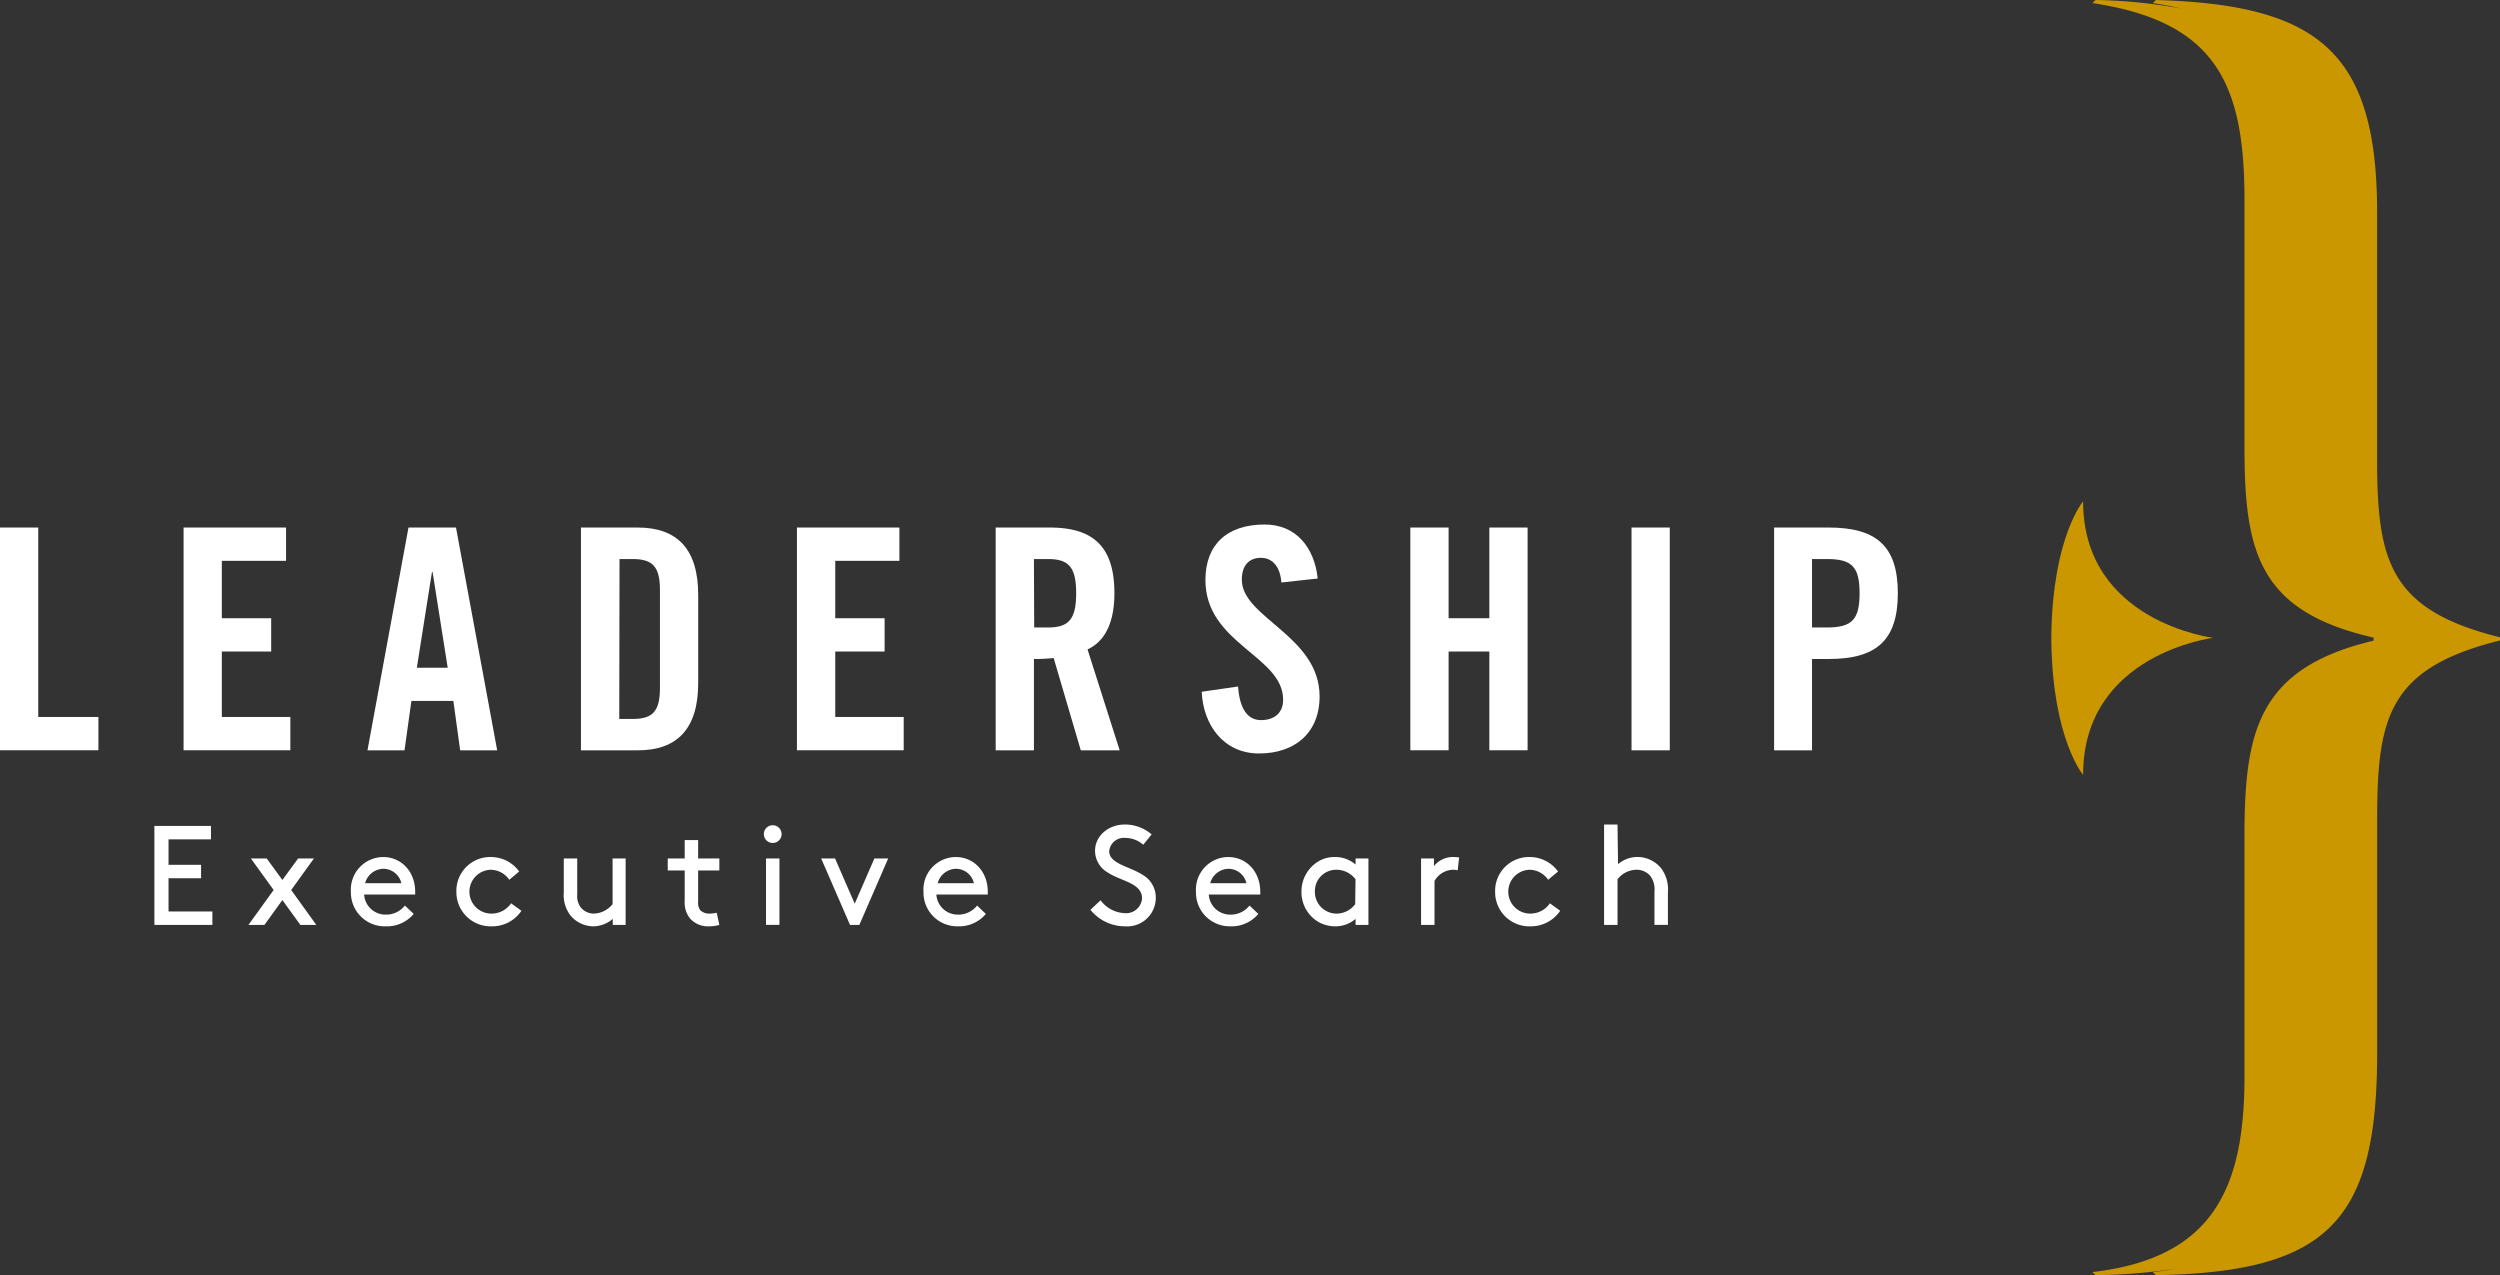 <svg xmlns="http://www.w3.org/2000/svg" viewBox="0 0 388.93 198.37"><rect x="0" y="0" width="388.93" height="198.37" fill="#333333" stroke="none"/><defs><style>.a{fill:#fff;}.b{fill:#cb9700;}</style></defs><polygon class="a" points="26.22 134.54 26.22 130.58 32.82 130.58 32.82 128.49 24.02 128.49 24.02 143.89 33.04 143.89 33.04 141.8 26.22 141.8 26.22 136.63 31.28 136.63 31.28 134.54 26.22 134.54"/><polygon class="a" points="46.73 143.89 49.21 143.89 45.3 138.46 48.84 133.55 46.38 133.55 43.93 136.9 41.49 133.55 39.03 133.55 42.57 138.46 38.65 143.89 41.14 143.89 43.93 140.02 46.73 143.89"/><path class="a" d="M59.71,135.16a2.89,2.89,0,0,1,2.73,2.24H56.8A3,3,0,0,1,59.71,135.16Zm4.88,4a4.16,4.16,0,0,0,0-.44c0-3.06-2.09-5.39-5-5.39a5.07,5.07,0,0,0-5,5.39A5.26,5.26,0,0,0,60,144.11a5.43,5.43,0,0,0,4.36-1.93l-1.37-1.3a3.72,3.72,0,0,1-3,1.41,3.33,3.33,0,0,1-3.34-3.13Z"/><path class="a" d="M79.51,140.53a3.67,3.67,0,0,1-3,1.6,3.41,3.41,0,0,1-.14-6.82,3.55,3.55,0,0,1,2.86,1.56l1.54-1.29a5.42,5.42,0,0,0-4.4-2.25A5.26,5.26,0,0,0,71,138.72a5.33,5.33,0,0,0,5.53,5.39,5.45,5.45,0,0,0,4.59-2.42Z"/><path class="a" d="M92.33,144.11a4.67,4.67,0,0,0,3-1.16v.94h2V133.55H95.3v7.11a3.92,3.92,0,0,1-2.9,1.47,2.64,2.64,0,0,1-2-.9,2.9,2.9,0,0,1-.6-2.07v-5.61H87.71v5.28a5.23,5.23,0,0,0,1,3.54A4.68,4.68,0,0,0,92.33,144.11Z"/><path class="a" d="M111.5,142a5,5,0,0,1-1.15.13,1.94,1.94,0,0,1-1.43-.55,2,2,0,0,1-.31-1.32v-4.84h3.3v-1.87h-3.3v-2.86h-2.09v2.86h-2.64v1.87h2.64v4.73a3.94,3.94,0,0,0,.84,2.75,3.73,3.73,0,0,0,2.93,1.21,5.71,5.71,0,0,0,1.62-.22Z"/><path class="a" d="M118.84,129.88a1.38,1.38,0,0,0,2.75,0,1.38,1.38,0,1,0-2.75,0Zm.33,14h2.09V133.55h-2.09Z"/><polygon class="a" points="132.24 143.89 133.69 143.89 138.18 133.55 136.03 133.55 132.97 140.59 129.91 133.55 127.75 133.55 132.24 143.89"/><path class="a" d="M148.79,135.16a2.87,2.87,0,0,1,2.72,2.24h-5.63A3,3,0,0,1,148.79,135.16Zm4.88,4a4.16,4.16,0,0,0,0-.44c0-3.06-2.09-5.39-5-5.39a5.06,5.06,0,0,0-5,5.39,5.25,5.25,0,0,0,5.35,5.39,5.4,5.4,0,0,0,4.35-1.93l-1.36-1.3a3.72,3.72,0,0,1-3,1.41,3.33,3.33,0,0,1-3.34-3.13Z"/><path class="a" d="M169.64,141.54a6.91,6.91,0,0,0,5.39,2.57,4.45,4.45,0,0,0,4.78-4.46,4.06,4.06,0,0,0-2-3.52c-2-1.32-5.25-1.74-5.25-3.7a2.29,2.29,0,0,1,2.55-2.07,4.21,4.21,0,0,1,2.75,1.06l1.3-1.61a6.36,6.36,0,0,0-4.14-1.54c-2.68,0-4.66,1.85-4.66,4.09a3.9,3.9,0,0,0,2,3.39c2,1.34,5.31,1.61,5.31,4a2.48,2.48,0,0,1-2.69,2.31,4.91,4.91,0,0,1-3.76-2Z"/><path class="a" d="M191.18,135.16a2.89,2.89,0,0,1,2.73,2.24h-5.63A3,3,0,0,1,191.18,135.16Zm4.88,4a2.79,2.79,0,0,0,0-.44c0-3.06-2.09-5.39-5-5.39a5.06,5.06,0,0,0-5,5.39,5.25,5.25,0,0,0,5.34,5.39,5.43,5.43,0,0,0,4.36-1.93l-1.37-1.3a3.72,3.72,0,0,1-3,1.41,3.33,3.33,0,0,1-3.34-3.13Z"/><path class="a" d="M210.83,140.66a3.62,3.62,0,0,1-2.84,1.47,3.37,3.37,0,0,1-3.43-3.41,3.31,3.31,0,0,1,3.32-3.41,3.73,3.73,0,0,1,3,1.48Zm.06,3.23h2V133.55h-2v.95a4.81,4.81,0,0,0-3.23-1.17,4.88,4.88,0,0,0-2.53.66,5.47,5.47,0,0,0-2.66,4.73,5.39,5.39,0,0,0,2.64,4.71,5.25,5.25,0,0,0,2.59.68,4.77,4.77,0,0,0,3.19-1.16Z"/><path class="a" d="M227,133.4a4.78,4.78,0,0,0-.82-.07,3.8,3.8,0,0,0-3.1,1.41v-1.19h-2v10.34h2.09v-6.84a3.45,3.45,0,0,1,2.79-1.74,2.78,2.78,0,0,1,.81.09Z"/><path class="a" d="M241.12,140.53a3.67,3.67,0,0,1-3,1.6,3.41,3.41,0,0,1-.13-6.82,3.56,3.56,0,0,1,2.86,1.56l1.54-1.29a5.45,5.45,0,0,0-4.4-2.25,5.26,5.26,0,0,0-5.39,5.39,5.32,5.32,0,0,0,5.52,5.39,5.48,5.48,0,0,0,4.6-2.42Z"/><path class="a" d="M251.64,128.27h-2.09v15.62h2.09v-7.1a3.8,3.8,0,0,1,3-1.48,2.74,2.74,0,0,1,2.13,1,3.53,3.53,0,0,1,.62,2.4v5.17h2.09v-5.06a5.49,5.49,0,0,0-1-3.67,4.77,4.77,0,0,0-3.76-1.83,4.69,4.69,0,0,0-3,1.12Z"/><polygon class="a" points="15.31 116.72 15.31 111.54 5.95 111.54 5.95 82.07 0 82.07 0 116.72 15.31 116.72"/><polygon class="a" points="45.17 116.72 45.17 111.54 34.51 111.54 34.51 101.36 42.19 101.36 42.19 96.18 34.51 96.18 34.51 87.25 44.5 87.25 44.5 82.07 28.56 82.07 28.56 116.72 45.17 116.72"/><path class="a" d="M64,109.05h6.53l1.06,7.68h5.76L70.94,82.07H63.55l-6.38,34.66h5.76ZM67.2,89h.1l2.35,14.88h-4.8Z"/><path class="a" d="M90.38,116.73h8.84c6.14,0,9.4-3.36,9.4-10.47V92.53c0-7.1-3.26-10.46-9.4-10.46H90.38Zm6-29.76H98.4c3.17,0,4.27,1.2,4.27,4.84V107c0,3.65-1.1,4.85-4.27,4.85H96.34Z"/><polygon class="a" points="140.59 116.72 140.59 111.54 129.94 111.54 129.94 101.36 137.62 101.36 137.62 96.18 129.94 96.18 129.94 87.25 139.92 87.25 139.92 82.07 123.98 82.07 123.98 116.72 140.59 116.72"/><path class="a" d="M160.85,102.52a27.63,27.63,0,0,0,3.07-.15l4.22,14.36h6.05l-5-15.7c2-.91,4.18-3.17,4.18-8.74,0-7.39-3.41-10.22-10.08-10.22H154.9v34.66h5.95Zm0-15.55H163c3.22,0,4.42,1.2,4.42,5.32s-1.2,5.33-4.42,5.33h-2.11Z"/><path class="a" d="M205,90c-.53-4.9-3.41-8.4-8.26-8.4-5.85,0-9.21,3.12-9.21,8.64,0,9.94,12.09,11.76,12.09,18.62,0,2.07-1.39,3.17-3.45,3.17s-3.32-1.73-3.56-5.23l-5.66.82c.24,5.18,3.41,9.6,8.93,9.6s9.41-3.17,9.41-8.88c0-9.41-12.1-12.24-12.1-18.15,0-2.16,1.06-3.41,3-3.41,1.34,0,2.92.87,3.16,3.84Z"/><polygon class="a" points="225.36 116.72 225.36 101.36 231.7 101.36 231.7 116.72 237.65 116.72 237.65 82.07 231.7 82.07 231.7 96.18 225.36 96.18 225.36 82.07 219.41 82.07 219.41 116.72 225.36 116.72"/><rect class="a" x="253.82" y="82.07" width="5.95" height="34.66"/><path class="a" d="M281.9,116.73V102.52h2.6c7.34,0,10.75-2.83,10.75-10.23s-3.41-10.22-10.75-10.22H276v34.66Zm0-29.76h2.31c3.89,0,5.09,1.2,5.09,5.32s-1.2,5.33-5.09,5.33H281.9Z"/><path class="b" d="M369.81,71.46V33c0-25.09-9.32-32.26-34.41-33l-.48.48q2.41.36,4.53.87A80.84,80.84,0,0,0,326,0l-.48.48c19.12,2.87,23.66,12.43,23.66,30.59V69.55c0,16.25,2.15,25.57,20.08,29.64v.48c-18.16,4.3-20.08,14.34-20.08,30.59v37.28c0,17.45-5,28.2-23.66,30.36l.48.47a83.12,83.12,0,0,0,12.41-1c-1.11.22-2.26.39-3.48.54l.48.47c27-.47,34.41-8.6,34.41-34.65V127.63c0-16,1.68-23.66,19.12-28v-.48C371.72,94.89,369.81,87.24,369.81,71.46Z"/><path class="b" d="M344.31,99.23S324.07,96.75,324.07,78c0,0-4.69,5.51-4.94,20.66h0c0,.21,0,.4,0,.62s0,.4,0,.62h0c.25,15.14,4.94,20.65,4.94,20.65C324.07,101.71,344.31,99.23,344.31,99.23Z"/></svg>